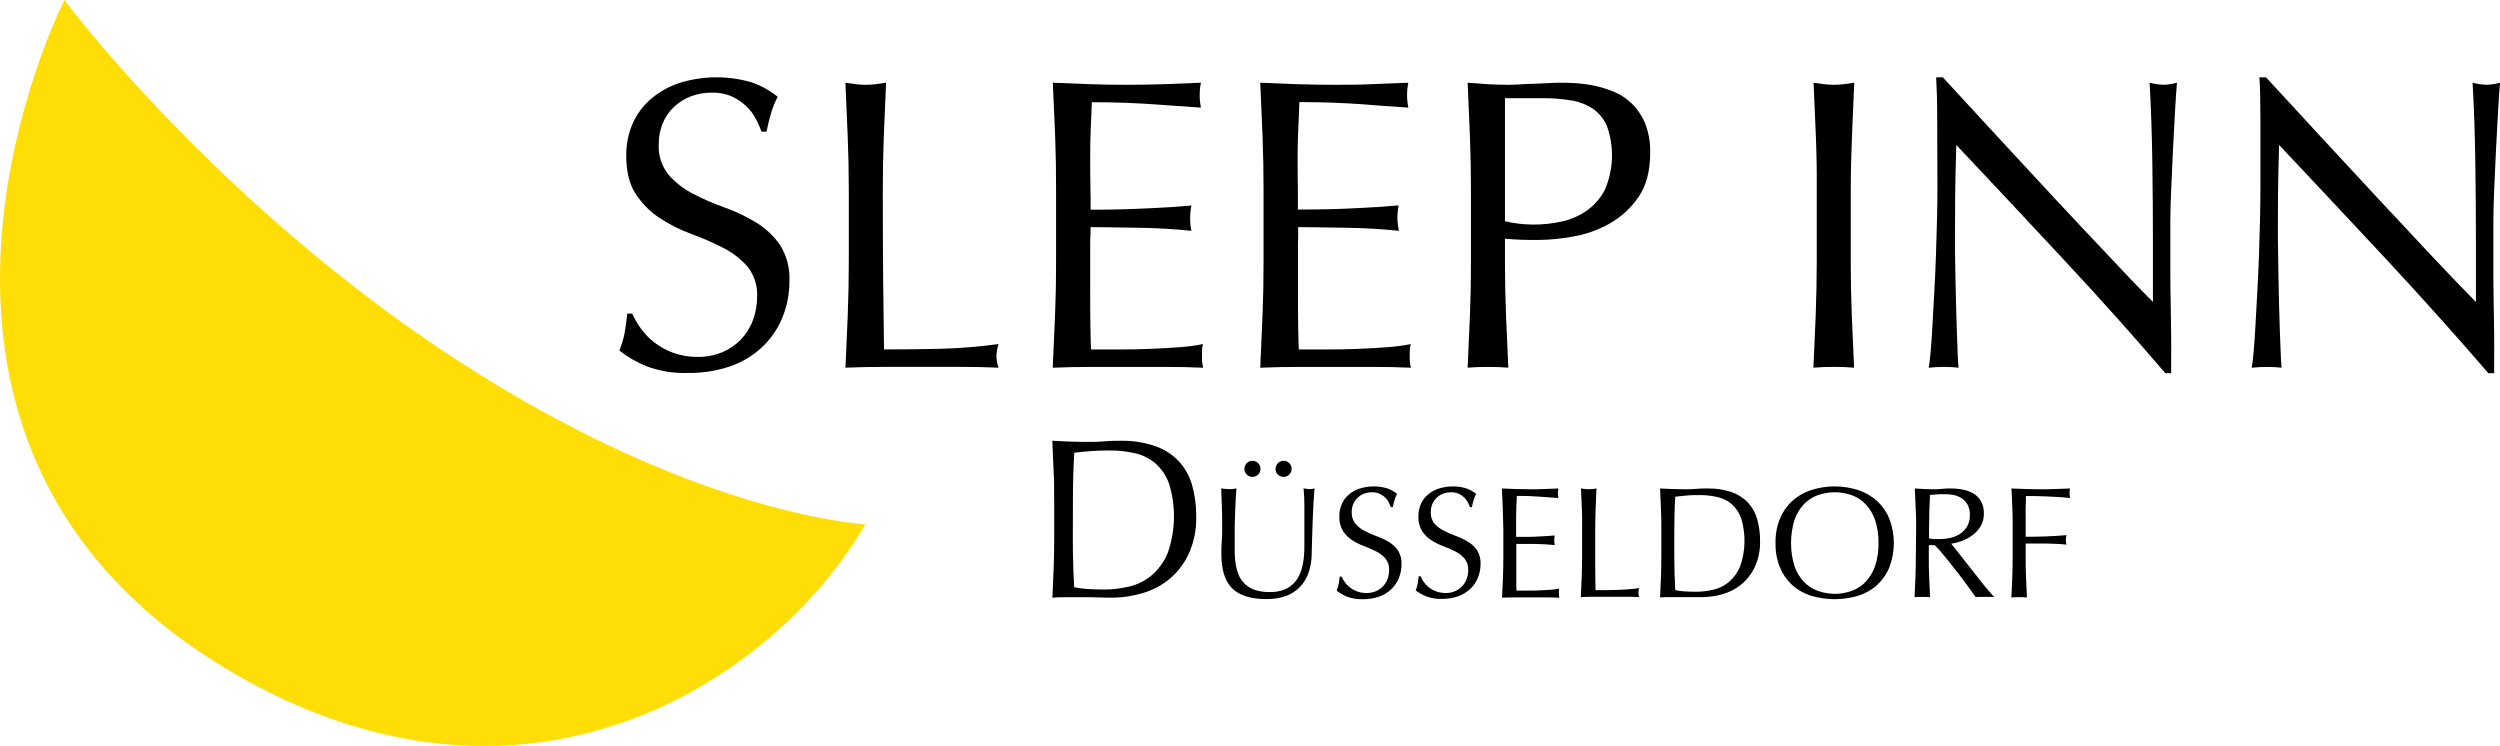 <?xml version="1.0" encoding="UTF-8"?>
<svg id="Ebene_2" xmlns="http://www.w3.org/2000/svg" viewBox="0 0 592.1 176.67">
  <defs>
    <style>
      .cls-1 {
        fill: #ffdd06;
      }
    </style>
  </defs>
  <g id="Ebene_1-2" data-name="Ebene_1">
    <path d="M151.85,77.9c.91,1.25,2.01,2.36,3.24,3.29,1.36,1.03,2.87,1.84,4.47,2.41,1.83.64,3.76.96,5.7.93,2,.03,3.99-.36,5.84-1.13,1.66-.69,3.16-1.72,4.4-3.02,1.24-1.3,2.21-2.85,2.82-4.54.66-1.77,1-3.65,1-5.55.14-2.6-.68-5.15-2.31-7.18-1.62-1.83-3.57-3.33-5.75-4.42-2.4-1.23-4.88-2.31-7.42-3.24-2.6-.95-5.08-2.19-7.41-3.68-2.29-1.47-4.24-3.39-5.75-5.65-1.57-2.3-2.36-5.38-2.36-9.24-.03-2.58.47-5.14,1.47-7.51.98-2.24,2.44-4.24,4.28-5.85,1.97-1.7,4.26-3,6.73-3.83,5.52-1.75,11.43-1.84,17-.25,2.32.77,4.49,1.95,6.39,3.49-.6,1.13-1.09,2.32-1.47,3.54-.47,1.55-.87,3.12-1.18,4.71h-1.18c-.38-1.03-.82-2.03-1.33-3-.59-1.12-1.35-2.13-2.26-3-1-.95-2.14-1.73-3.39-2.31-1.48-.66-3.09-.97-4.71-.93-1.73-.02-3.44.28-5.06.88-1.49.57-2.84,1.42-4,2.51-1.15,1.09-2.06,2.41-2.65,3.88-.64,1.56-.96,3.23-.94,4.91-.15,2.62.67,5.21,2.31,7.27,1.62,1.83,3.57,3.35,5.75,4.47,2.39,1.26,4.87,2.34,7.42,3.24,2.58.92,5.06,2.09,7.41,3.49,2.26,1.35,4.22,3.16,5.75,5.31,1.65,2.57,2.46,5.59,2.31,8.64.02,2.93-.53,5.83-1.62,8.55-1.05,2.64-2.66,5.03-4.72,7-2.16,2.06-4.74,3.64-7.56,4.62-3.27,1.13-6.71,1.68-10.17,1.62-3.37.12-6.72-.43-9.87-1.62-2.27-.93-4.41-2.17-6.34-3.68.53-1.32.95-2.69,1.23-4.08.23-1.21.44-2.77.64-4.67h1.18c.57,1.28,1.27,2.49,2.1,3.62Z"/>
    <path d="M200.77,32.31c-.16-4.15-.34-8.4-.54-12.72.85.13,1.67.25,2.46.35,1.57.19,3.15.19,4.72,0,.78-.1,1.6-.22,2.45-.35-.2,4.32-.38,8.57-.54,12.72-.16,4.15-.24,8.4-.24,12.73,0,8.25.03,15.41.09,21.46.06,6.05.13,11.47.2,16.26,4.67,0,9.12-.05,13.36-.15,4.6-.12,9.2-.5,13.76-1.13-.29.96-.46,1.95-.5,2.95.03.9.2,1.8.5,2.65-3.02-.13-6.02-.2-9-.19h-18.16c-2.91,0-5.94.06-9.09.19.2-4.06.38-8.18.54-12.37.16-4.19.24-8.45.25-12.78v-16.89c0-4.33-.09-8.57-.26-12.73Z"/>
    <path d="M249.9,32.17c-.17-4.19-.36-8.38-.55-12.58,2.95.13,5.89.25,8.8.35,2.91.1,5.84.15,8.79.14,2.95,0,5.86-.05,8.74-.14,2.89-.1,5.8-.22,8.75-.35-.4,1.95-.4,3.95,0,5.9-2.1-.13-4-.26-5.75-.4l-5.5-.39c-1.93-.13-4.05-.25-6.34-.34-2.29-.09-5-.15-8.25-.15-.07,2.1-.15,4.09-.25,6-.1,1.91-.14,4.06-.14,6.49s0,5,.05,7.46c.05,2.46.05,4.26.05,5.5,2.88,0,5.46,0,7.76-.09,2.3-.09,4.38-.15,6.28-.25l5.26-.29c1.6-.1,3.13-.22,4.57-.35-.2,1-.3,2.03-.3,3.05,0,.99.1,1.97.3,2.94-1.71-.19-3.69-.35-5.95-.49-2.26-.14-4.52-.22-6.77-.24l-6.39-.1c-2,0-3.59-.05-4.76-.05,0,.59,0,1.23-.05,1.92-.05.69-.05,1.55-.05,2.6v9.73c0,3.73,0,6.81.05,9.23.05,2.42.08,4.26.14,5.5h6.88c2.49,0,4.93-.05,7.32-.15,2.39-.1,4.65-.23,6.78-.39,1.86-.13,3.72-.37,5.55-.74-.14.5-.22,1.01-.25,1.53v1.52c-.02.86.08,1.72.3,2.55-2.95-.13-5.88-.2-8.79-.19h-17.85c-2.95,0-5.95.06-9,.19.2-4.19.38-8.37.55-12.52.17-4.15.25-8.39.24-12.72v-16.9c.01-4.33-.06-8.59-.22-12.78Z"/>
    <path d="M299.02,32.17c-.17-4.19-.35-8.38-.54-12.58,2.94.13,5.87.25,8.79.35,2.91.09,5.85.14,8.79.14s5.86,0,8.75-.14c2.89-.14,5.79-.22,8.74-.35-.4,1.95-.4,3.95,0,5.9-2.1-.13-4-.26-5.75-.4l-5.47-.42c-1.93-.13-4-.25-6.34-.34s-5-.15-8.25-.15c-.06,2.1-.15,4.09-.24,6-.09,1.91-.17,4.08-.17,6.49s0,5,.05,7.46c.05,2.46,0,4.26,0,5.5,2.88,0,5.47-.03,7.76-.09s4.39-.14,6.29-.25l5.25-.29c1.61-.1,3.13-.22,4.57-.35-.2,1-.3,2.03-.29,3.05.02,1,.15,2,.37,2.97-1.7-.19-3.68-.35-5.94-.49s-4.52-.22-6.78-.24l-6.39-.1c-2,0-3.58-.05-4.76-.05v1.92c0,.69-.05,1.55-.05,2.6v9.73c0,3.73,0,6.81.05,9.23.05,2.42.08,4.26.15,5.5h6.87c2.49,0,4.93-.05,7.32-.15s4.65-.23,6.78-.39c1.86-.13,3.72-.37,5.55-.74-.13.5-.22,1.01-.25,1.53v1.52c-.03.86.07,1.72.29,2.55-2.95-.13-5.88-.2-8.79-.19h-17.96c-2.95,0-5.93.06-8.94.19.19-4.19.37-8.37.54-12.52.17-4.15.25-8.39.24-12.72v-16.9c0-4.33-.08-8.59-.24-12.78Z"/>
    <path d="M348.38,45.04c0-4.33-.08-8.58-.24-12.73-.17-4.15-.35-8.4-.54-12.72,1.57.13,3.16.25,4.76.35,1.6.1,3.2.14,4.77.14.78,0,1.73,0,2.85-.1s2.24-.11,3.39-.14c1.15-.03,2.24-.08,3.29-.15,1.05-.07,1.93-.1,2.65-.1,1,0,2.19,0,3.64.1,1.53.08,3.06.28,4.56.59,1.63.34,3.23.83,4.77,1.47,1.59.67,3.04,1.64,4.27,2.85,1.34,1.33,2.39,2.92,3.1,4.67.85,2.21,1.25,4.56,1.18,6.92,0,4.33-.93,7.83-2.8,10.52-1.78,2.6-4.13,4.75-6.88,6.28-2.69,1.5-5.61,2.53-8.65,3.05-2.67.49-5.38.75-8.1.79-1.51,0-2.88,0-4.13-.05-1.25-.05-2.52-.12-3.83-.25v5.4c0,4.33.08,8.59.25,12.78.17,4.19.35,8.31.54,12.37-1.51-.13-3.11-.19-4.82-.19s-3.31.06-4.81.19c.19-4.06.37-8.18.54-12.37.17-4.19.25-8.45.24-12.78v-16.89ZM356.44,52.4c4.36,1.02,8.89,1.05,13.26.1,2.13-.44,4.15-1.29,5.95-2.5,1.86-1.28,3.38-3,4.42-5,2.09-4.78,2.28-10.17.54-15.08-.69-1.65-1.83-3.08-3.29-4.13-1.55-1.03-3.32-1.72-5.16-2-2.27-.38-4.57-.56-6.88-.54h-8.84v29.15Z"/>
    <path d="M430.07,32.31c-.16-4.15-.34-8.4-.54-12.72.85.13,1.67.25,2.46.35,1.57.19,3.15.19,4.72,0,.78-.1,1.6-.22,2.45-.35-.2,4.32-.38,8.57-.54,12.72-.16,4.15-.29,8.36-.29,12.73v16.89c0,4.33.08,8.59.25,12.78.17,4.19.35,8.31.54,12.37-1.51-.13-3.11-.19-4.81-.19s-3.31.06-4.82.19c.2-4.06.38-8.18.54-12.37.16-4.19.24-8.45.25-12.78v-16.89c.03-4.33-.04-8.57-.21-12.73Z"/>
    <path d="M488.87,61.59c-8.51-9.14-17.02-18.23-25.54-27.26-.07,1.83-.13,4.29-.2,7.37-.07,3.08-.1,7.27-.1,12.57v5.11c0,2.03.07,4.16.1,6.39.03,2.23.08,4.48.15,6.77.07,2.29.13,4.43.2,6.39.07,1.96.13,3.68.19,5.16.06,1.48.13,2.47.2,3-1.14-.13-2.29-.2-3.44-.19-1.22,0-2.43.06-3.64.19.14-.65.28-1.86.45-3.63.17-1.77.31-3.88.44-6.34s.28-5.12.44-8c.16-2.88.3-5.77.39-8.65s.18-5.7.25-8.45.1-5.21.1-7.37c0-6.28-.02-11.68-.05-16.21,0-4.52-.12-7.89-.25-10.12h1.58l12.82,13.91c4.55,4.94,9.07,9.82,13.55,14.63,4.48,4.81,8.75,9.36,12.82,13.65,4,4.29,7.52,7.96,10.57,11v-13.41c0-6.87-.05-13.57-.15-20.09-.1-6.52-.31-12.66-.64-18.42,1.09.3,2.21.46,3.34.49,1.06-.04,2.12-.2,3.14-.49-.13,1.44-.27,3.6-.44,6.49-.17,2.89-.33,6-.49,9.23-.16,3.23-.31,6.48-.44,9.63-.13,3.15-.2,5.66-.2,7.56v12.9c0,2.43.07,4.87.1,7.32.03,2.45.06,4.75.1,6.88.04,2.13,0,4,0,5.55v3.24h-1.38c-7.46-8.73-15.45-17.66-23.97-26.8Z"/>
    <path d="M565.33,61.59c-8.52-9.14-17.04-18.23-25.55-27.26-.06,1.83-.13,4.29-.19,7.37-.06,3.08-.1,7.27-.1,12.57,0,1.38,0,3.08.05,5.11.05,2.03.06,4.16.1,6.39.04,2.23.08,4.48.14,6.77.06,2.29.13,4.43.2,6.39.07,1.96.13,3.68.2,5.16.07,1.48.13,2.47.19,3-1.14-.13-2.29-.2-3.44-.19-1.21,0-2.42.06-3.63.19.13-.65.28-1.86.44-3.63.16-1.77.31-3.88.44-6.34s.28-5.12.44-8c.16-2.88.3-5.77.4-8.65s.18-5.7.24-8.45.1-5.21.1-7.37v-16.21c0-4.53-.08-7.9-.24-10.12h1.57c4,4.33,8.27,8.97,12.82,13.91,4.55,4.94,9.07,9.82,13.56,14.63,4.48,4.82,8.74,9.37,12.77,13.66s7.55,7.95,10.56,11v-13.42c0-6.87-.05-13.57-.15-20.09-.1-6.52-.31-12.66-.64-18.42,1.09.3,2.21.46,3.34.49,1.07-.04,2.12-.2,3.15-.49-.13,1.44-.27,3.6-.44,6.49-.17,2.88-.33,6-.5,9.23-.17,3.23-.31,6.48-.44,9.63-.13,3.15-.19,5.66-.19,7.56v12.9c0,2.45.06,4.87.09,7.32.03,2.45.07,4.75.1,6.88.03,2.13,0,4,0,5.55v3.24h-1.37c-7.52-8.73-15.53-17.66-24.02-26.8Z"/>
    <path d="M308.93,127.86v-8.2c0-1.34-.06-2.67-.19-4l.79.13c.25.04.5.06.75.06.36-.01.71-.08,1.05-.18-.07.87-.15,1.92-.22,3.13s-.14,2.51-.19,3.89c-.05,1.38-.1,2.81-.15,4.27s-.09,2.88-.11,4.25c0,1.53-.26,3.05-.77,4.5-.45,1.26-1.16,2.41-2.08,3.37-.93.94-2.06,1.66-3.31,2.1-1.46.49-2.98.73-4.52.71-3.74,0-6.47-.85-8.16-2.55s-2.55-4.38-2.55-8.05c0-1.17,0-2.22.09-3.13.09-.91.1-1.84.1-2.79,0-2.1,0-4-.08-5.58-.08-1.58-.1-3-.15-4.12.3.05.63.09,1,.13.33.04.67.06,1,.06.27,0,.54-.02.8-.06l.81-.13c-.05.55-.1,1.27-.15,2.15-.05.88-.1,1.89-.15,3-.05,1.11-.09,2.33-.11,3.63-.02,1.3,0,2.65,0,4.05v2.64c.02.89.11,1.78.26,2.66.15.85.39,1.68.73,2.47.33.78.82,1.48,1.44,2.06.68.62,1.49,1.1,2.36,1.39,1.14.36,2.33.53,3.52.5,1.18.04,2.36-.17,3.47-.6.87-.35,1.65-.89,2.3-1.57.6-.66,1.08-1.42,1.41-2.25.34-.86.58-1.75.73-2.66.15-.92.23-1.84.26-2.77,0-.88.02-1.7.02-2.51ZM294.73,111.04c0-.44.15-.87.43-1.21.28-.34.67-.58,1.1-.66.43-.09.88-.02,1.27.19.39.21.7.54.86.95.17.41.19.86.06,1.29-.13.42-.4.79-.77,1.03-.37.25-.81.36-1.25.31-.44-.04-.85-.24-1.16-.55-.18-.18-.32-.39-.42-.62-.1-.23-.14-.48-.14-.73ZM302.11,111.04c0-.44.15-.87.43-1.21.28-.34.67-.58,1.1-.66.43-.09.88-.02,1.27.19.39.21.7.54.86.95.17.41.19.86.06,1.29-.13.42-.4.79-.77,1.03-.37.25-.81.36-1.25.31-.44-.04-.85-.24-1.16-.55-.18-.18-.32-.39-.42-.62-.1-.23-.14-.48-.14-.73Z"/>
    <path d="M318.54,137.92c.35.48.76.9,1.23,1.25.52.4,1.09.71,1.71.92.7.25,1.43.37,2.17.36.76.01,1.52-.13,2.23-.43.63-.27,1.2-.67,1.68-1.16.47-.5.83-1.09,1.07-1.73.25-.68.38-1.39.37-2.11.06-.99-.26-1.97-.88-2.74-.61-.7-1.36-1.27-2.19-1.68-.92-.47-1.86-.88-2.82-1.24-.99-.36-1.94-.83-2.83-1.4-.87-.56-1.62-1.29-2.19-2.16-.64-1.06-.94-2.28-.88-3.52-.02-.98.17-1.96.56-2.86.36-.86.92-1.62,1.63-2.23.75-.65,1.62-1.15,2.56-1.46,2.1-.67,4.36-.71,6.48-.1.89.29,1.71.74,2.44,1.33-.23.43-.41.88-.56,1.35-.15.48-.3,1.07-.45,1.8h-.45c-.15-.39-.32-.77-.51-1.14-.22-.43-.51-.82-.86-1.15-.38-.36-.82-.66-1.29-.88-.57-.24-1.18-.36-1.8-.35-.66,0-1.31.11-1.93.33-.57.23-1.1.57-1.54,1-.43.42-.77.92-1,1.48-.24.59-.35,1.23-.35,1.87-.06,1,.25,1.99.88,2.77.61.71,1.36,1.29,2.19,1.71.91.48,1.86.89,2.83,1.24.98.35,1.93.79,2.82,1.32.86.51,1.61,1.19,2.2,2,.63.98.93,2.13.88,3.29,0,1.12-.2,2.22-.62,3.26-.4,1.01-1.01,1.93-1.8,2.68-.83.78-1.81,1.38-2.88,1.76-1.25.43-2.56.64-3.88.62-1.29.04-2.57-.17-3.77-.62-.86-.36-1.67-.83-2.41-1.4.2-.51.36-1.03.47-1.56.08-.46.17-1.05.24-1.78h.45c.22.48.48.94.8,1.36Z"/>
    <path d="M337.26,137.92c.59.79,1.37,1.44,2.26,1.88.89.44,1.87.66,2.86.65.77.01,1.52-.13,2.23-.43.63-.27,1.2-.67,1.68-1.16.47-.5.83-1.09,1.07-1.73.25-.68.38-1.39.37-2.11.06-.99-.26-1.97-.88-2.74-.61-.7-1.36-1.27-2.19-1.68-.92-.47-1.86-.88-2.83-1.24-.99-.36-1.93-.83-2.82-1.4-.87-.56-1.62-1.29-2.19-2.16-.64-1.06-.95-2.28-.89-3.52-.01-.98.18-1.96.57-2.86.36-.86.92-1.62,1.63-2.23.75-.65,1.62-1.15,2.56-1.46,2.1-.67,4.36-.71,6.48-.1.89.29,1.71.74,2.44,1.33-.23.43-.42.89-.57,1.35-.14.48-.29,1.07-.44,1.8h-.45c-.15-.39-.32-.77-.51-1.14-.22-.43-.51-.82-.86-1.15-.38-.36-.82-.66-1.29-.88-.57-.24-1.18-.36-1.8-.35-.66,0-1.31.11-1.93.33-.57.23-1.1.57-1.54,1-.43.42-.77.92-1,1.48-.24.59-.36,1.23-.35,1.87-.06,1,.25,1.99.88,2.77.62.68,1.36,1.23,2.18,1.63.91.48,1.86.89,2.83,1.24.98.35,1.93.79,2.82,1.32.86.51,1.61,1.19,2.2,2,.63.98.93,2.13.88,3.29,0,1.12-.2,2.22-.62,3.26-.4,1.01-1.01,1.93-1.8,2.68-.83.78-1.81,1.38-2.88,1.76-1.25.43-2.56.64-3.88.62-1.29.04-2.57-.17-3.77-.62-.86-.36-1.67-.83-2.41-1.4.2-.51.36-1.03.47-1.56.08-.46.16-1.05.24-1.78h.45c.21.51.48.99.8,1.44Z"/>
    <path d="M355.92,120.48c-.06-1.59-.13-3.19-.21-4.79l3.36.13c1.11,0,2.22.06,3.35.06s2.23,0,3.33-.06l3.34-.13c-.08.37-.12.74-.12,1.12s.04.76.12,1.13l-2.2-.15-2.09-.15c-.74-.05-1.55-.1-2.42-.14-.87-.04-1.92-.05-3.15-.05,0,.8-.03,1.56-.09,2.28,0,.73-.06,1.55-.06,2.48v4.94h3c.91,0,1.67-.05,2.4-.09l2-.11,1.74-.13c-.07.38-.11.77-.11,1.16,0,.38.04.75.11,1.12-.65-.07-1.4-.14-2.26-.19-.86-.05-1.72-.08-2.59-.09h-4.25v8.97c0,.93,0,1.62.06,2.09h2.62c.95,0,1.88,0,2.79-.05s1.77-.09,2.59-.15c.71-.05,1.41-.14,2.11-.28-.05.19-.08.38-.09.58v.58c-.01.34.03.67.11,1-1.12-.05-2.24-.07-3.35-.07h-6.8c-1.12,0-2.26,0-3.41.07.08-1.59.15-3.19.21-4.77s.09-3.21.09-4.85v-6.45c-.04-1.82-.07-3.41-.13-5.01Z"/>
    <path d="M374.65,120.54c-.06-1.59-.13-3.2-.21-4.85l.94.13c.6.08,1.2.08,1.8,0l.93-.13c-.07,1.65-.14,3.26-.2,4.85-.06,1.59-.1,3.2-.1,4.85v8.19c0,2.31.05,4.37.08,6.19,1.77,0,3.47,0,5.09-.05,1.75-.05,3.5-.19,5.24-.43-.11.36-.17.74-.18,1.12.01.34.07.68.18,1-1.14-.05-2.29-.07-3.44-.07h-6.91c-1.11,0-2.27,0-3.47.07.08-1.54.15-3.12.21-4.72.06-1.6.09-3.22.09-4.87v-6.44c.04-1.64.01-3.25-.05-4.84Z"/>
    <path d="M393.47,125.39c0-1.65,0-3.26-.09-4.85-.09-1.59-.13-3.2-.21-4.85l2.83.13c.94,0,1.88.06,2.83.06s1.89,0,2.83-.1c.94-.1,1.88-.09,2.82-.09,1.92-.04,3.82.25,5.64.86,1.45.51,2.77,1.35,3.84,2.45,1.03,1.11,1.78,2.45,2.19,3.9.49,1.69.72,3.43.7,5.19.07,2.18-.38,4.34-1.3,6.31-.78,1.61-1.9,3.02-3.29,4.14-1.31,1.03-2.81,1.79-4.42,2.23-1.51.42-3.07.63-4.63.65h-7.53c-.82,0-1.66,0-2.51.07.08-1.54.15-3.12.21-4.72.06-1.6.09-3.22.09-4.87v-6.51ZM396.54,131.83c0,2.7.08,5.35.23,7.94.7.15,1.41.25,2.13.29.9.06,1.83.09,2.77.09,1.39,0,2.78-.16,4.13-.49,1.36-.31,2.62-.94,3.69-1.83,1.16-1.01,2.07-2.27,2.65-3.69,1.29-3.68,1.37-7.68.23-11.41-.45-1.27-1.21-2.41-2.21-3.31-.96-.83-2.11-1.41-3.35-1.69-1.4-.32-2.83-.48-4.27-.47-1.13,0-2.18,0-3.15.11s-1.85.17-2.62.27c-.08,1.2-.13,2.45-.17,3.76-.04,1.31-.06,2.64-.06,4v6.43Z"/>
    <path d="M420.52,128.61c-.05-1.94.29-3.87,1-5.67.64-1.6,1.62-3.04,2.88-4.22,1.28-1.17,2.79-2.07,4.44-2.62,3.69-1.2,7.66-1.2,11.35,0,1.65.56,3.16,1.45,4.44,2.62,1.26,1.18,2.24,2.62,2.88,4.22,1.37,3.66,1.37,7.69,0,11.35-.64,1.6-1.62,3.03-2.88,4.21-1.28,1.17-2.79,2.04-4.44,2.57-3.7,1.12-7.65,1.12-11.35,0-1.65-.53-3.16-1.4-4.44-2.57-1.26-1.18-2.24-2.61-2.88-4.21-.71-1.81-1.05-3.74-1-5.68ZM444.9,128.61c.04-1.82-.23-3.64-.78-5.37-.46-1.39-1.21-2.67-2.2-3.75-.91-.98-2.04-1.73-3.29-2.19-2.64-.95-5.53-.95-8.17,0-1.25.46-2.38,1.21-3.29,2.19-.99,1.08-1.74,2.36-2.2,3.75-1.04,3.51-1.04,7.24,0,10.75.46,1.39,1.21,2.67,2.2,3.74.91.98,2.04,1.73,3.29,2.19,2.64.96,5.53.96,8.17,0,1.25-.46,2.38-1.21,3.29-2.19.99-1.07,1.74-2.35,2.2-3.74.55-1.74.82-3.56.78-5.38Z"/>
    <path d="M453.82,125.39c0-1.65,0-3.26-.1-4.85-.1-1.59-.13-3.2-.2-4.85l2.13.13c.7,0,1.41.06,2.14.06s1.43,0,2.13-.1c.7-.1,1.41-.09,2.14-.09,1.01,0,2.01.1,3,.3.89.18,1.73.52,2.5,1,.7.46,1.28,1.08,1.68,1.82.44.87.65,1.84.62,2.81.03,1.09-.25,2.16-.81,3.09-.52.83-1.2,1.56-2,2.13-.76.55-1.6.99-2.49,1.31-.78.29-1.59.5-2.42.62l1.24,1.58c.52.67,1.11,1.41,1.76,2.22l2,2.55c.7.89,1.37,1.74,2,2.55s1.26,1.55,1.84,2.23c.58.68,1,1.18,1.38,1.53-.37-.05-.75-.07-1.12-.07h-2.21c-.37,0-.73.02-1.09.07l-1.7-2.36c-.76-1.05-1.6-2.17-2.53-3.37s-1.87-2.39-2.83-3.58c-.96-1.19-1.84-2.19-2.64-3h-1.42v2.73c0,1.65,0,3.28.09,4.87.09,1.59.13,3.18.21,4.72-.58-.05-1.19-.07-1.84-.07s-1.26,0-1.83.07c.07-1.54.14-3.12.2-4.72.06-1.6.1-3.22.1-4.87l.07-6.46ZM456.89,127.53c.38.07.76.12,1.14.15h1.37c.81,0,1.62-.09,2.41-.26.82-.16,1.6-.48,2.31-.92.71-.44,1.31-1.04,1.74-1.76.49-.85.73-1.81.69-2.79.03-.84-.15-1.67-.54-2.41-.34-.61-.82-1.14-1.4-1.52-.57-.38-1.21-.64-1.88-.77-.66-.14-1.33-.21-2-.21-.88,0-1.6,0-2.17.06-.57.06-1.07.08-1.47.13-.05,1.38-.1,2.74-.15,4.08,0,1.35-.07,2.7-.07,4.05l.02,2.17Z"/>
    <path d="M476.61,120.54c-.06-1.59-.13-3.2-.21-4.85l3.36.13c1.11,0,2.23.06,3.35.06s2.26,0,3.41-.06l3.74-.13c-.07.37-.11.74-.11,1.12,0,.38.04.76.11,1.13-.67-.08-1.48-.15-2.43-.21-1-.06-1.92-.11-2.9-.15l-2.85-.09h-2.27c0,.87,0,1.71-.05,2.51-.05.8,0,1.6,0,2.4v4.72c1.64,0,3.27,0,4.88-.08,1.61-.08,3.21-.15,4.78-.3-.2.74-.2,1.51,0,2.25-.62-.08-1.33-.13-2.12-.17-.79-.04-1.6-.07-2.45-.09-.85-.02-1.71,0-2.58,0h-2.51v3.18c0,1.65,0,3.28.09,4.87s.13,3.18.21,4.72c-.58-.05-1.19-.07-1.84-.07s-1.26,0-1.84.07c.08-1.54.15-3.12.21-4.72s.09-3.22.09-4.87v-6.44c.02-1.73-.01-3.34-.07-4.93Z"/>
    <path d="M249.67,118.39c0-2.38,0-4.7-.14-7-.14-2.3-.18-4.61-.29-7,1.36.08,2.72.14,4.07.19,1.35.05,2.7.08,4.07.08s2.72,0,4.07-.13,2.7-.14,4.07-.14c2.76-.05,5.5.38,8.11,1.28,2.09.72,3.99,1.93,5.52,3.53,1.48,1.59,2.56,3.51,3.16,5.6.69,2.43,1.03,4.94,1,7.47.1,3.13-.54,6.24-1.86,9.08-1.11,2.33-2.73,4.38-4.74,6-1.88,1.48-4.05,2.57-6.36,3.2-2.17.63-4.4.96-6.66,1-1.22,0-2.42,0-3.61-.06-1.19-.06-2.39-.05-3.61-.05h-3.61c-1.19,0-2.39,0-3.61.11.11-2.23.2-4.5.29-6.8.09-2.3.14-4.63.14-7v-9.36ZM254.09,127.66c0,3.88.11,7.69.32,11.42,1.01.22,2.04.35,3.08.41,1.29.09,2.62.13,4,.13,2,0,3.99-.24,5.93-.7,1.95-.45,3.77-1.35,5.31-2.64,1.68-1.44,2.99-3.26,3.83-5.31,1.86-5.3,1.97-11.05.32-16.41-.65-1.83-1.74-3.47-3.18-4.77-1.38-1.19-3.04-2.03-4.82-2.43-2.02-.46-4.08-.69-6.15-.67-1.61,0-3.12.05-4.52.16s-2.66.24-3.78.38c-.1,1.72-.19,3.53-.24,5.41-.05,1.88-.08,3.81-.08,5.75l-.02,9.27Z"/>
    <path class="cls-1" d="M15.26,0s-52.66,103.13,37.66,158c26.48,16.07,51.42,20.56,73.39,18,36.81-4.37,65.29-28.68,78.64-51.83,0,0-49-2.34-115.64-52.12C42.93,37.33,15.26,0,15.26,0Z"/>
  </g>
</svg>
